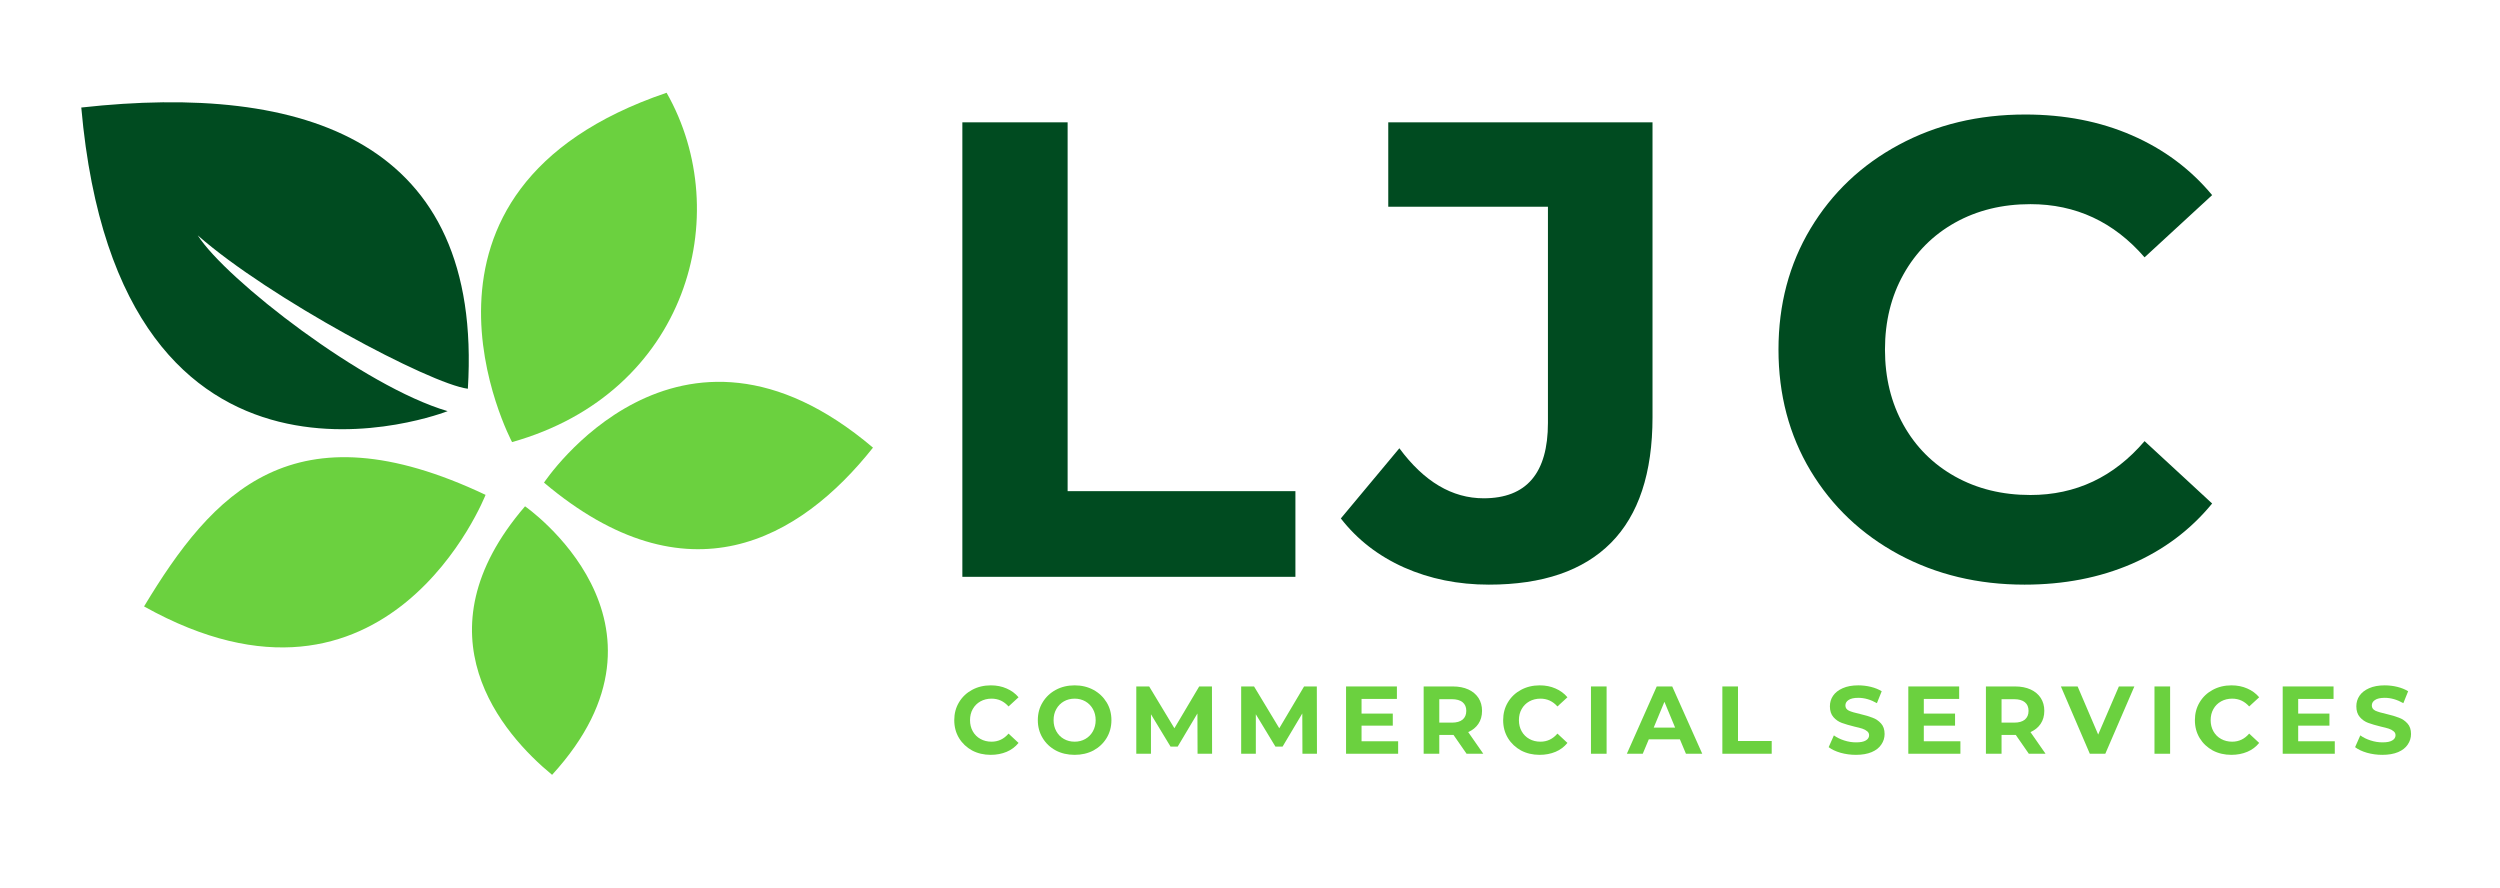 <svg xmlns="http://www.w3.org/2000/svg" xmlns:xlink="http://www.w3.org/1999/xlink" width="380" viewBox="0 0 285 101.25" height="135" preserveAspectRatio="xMidYMid meet"><defs><g></g><clipPath id="90771d85f4"><path d="M 54 10.051 L 80 10.051 L 80 51 L 54 51 Z M 54 10.051 " clip-rule="nonzero"></path></clipPath><clipPath id="358317ab76"><path d="M 53 57 L 70 57 L 70 88.965 L 53 88.965 Z M 53 57 " clip-rule="nonzero"></path></clipPath></defs><g fill="#004b20" fill-opacity="1"><g transform="translate(103.568, 65.758)"><g><path d="M 6.141 -51.812 L 18.141 -51.812 L 18.141 -9.766 L 44.109 -9.766 L 44.109 0 L 6.141 0 Z M 6.141 -51.812 "></path></g></g></g><g fill="#004b20" fill-opacity="1"><g transform="translate(154.043, 65.758)"><g><path d="M 15.688 0.891 C 12.188 0.891 8.969 0.238 6.031 -1.062 C 3.094 -2.375 0.688 -4.238 -1.188 -6.656 L 5.484 -14.656 C 8.297 -10.852 11.5 -8.953 15.094 -8.953 C 19.977 -8.953 22.422 -11.816 22.422 -17.547 L 22.422 -42.188 L 4.219 -42.188 L 4.219 -51.812 L 34.344 -51.812 L 34.344 -18.203 C 34.344 -11.836 32.766 -7.062 29.609 -3.875 C 26.453 -0.695 21.812 0.891 15.688 0.891 Z M 15.688 0.891 "></path></g></g></g><g fill="#004b20" fill-opacity="1"><g transform="translate(199.856, 65.758)"><g><path d="M 30.938 0.891 C 25.656 0.891 20.879 -0.254 16.609 -2.547 C 12.348 -4.848 8.992 -8.031 6.547 -12.094 C 4.109 -16.164 2.891 -20.77 2.891 -25.906 C 2.891 -31.039 4.109 -35.641 6.547 -39.703 C 8.992 -43.773 12.348 -46.957 16.609 -49.25 C 20.879 -51.551 25.68 -52.703 31.016 -52.703 C 35.504 -52.703 39.562 -51.91 43.188 -50.328 C 46.812 -48.754 49.859 -46.484 52.328 -43.516 L 44.625 -36.422 C 41.125 -40.461 36.785 -42.484 31.609 -42.484 C 28.398 -42.484 25.535 -41.781 23.016 -40.375 C 20.504 -38.969 18.547 -37.004 17.141 -34.484 C 15.734 -31.973 15.031 -29.113 15.031 -25.906 C 15.031 -22.695 15.734 -19.832 17.141 -17.312 C 18.547 -14.801 20.504 -12.844 23.016 -11.438 C 25.535 -10.031 28.398 -9.328 31.609 -9.328 C 36.785 -9.328 41.125 -11.375 44.625 -15.469 L 52.328 -8.359 C 49.859 -5.348 46.797 -3.051 43.141 -1.469 C 39.492 0.102 35.426 0.891 30.938 0.891 Z M 30.938 0.891 "></path></g></g></g><g clip-path="url(#90771d85f4)"><path fill="#6bd13f" d="M 58.375 50.398 C 58.375 50.398 43.113 21.738 75.992 10.574 C 83.891 24.453 78.359 44.777 58.375 50.398 Z M 58.375 50.398 " fill-opacity="1" fill-rule="evenodd"></path></g><path fill="#6bd13f" d="M 62.016 55.02 C 62.016 55.02 77.184 32.074 99.52 51.031 C 91.172 61.559 78.359 68.816 62.016 55.02 Z M 62.016 55.02 " fill-opacity="1" fill-rule="evenodd"></path><g clip-path="url(#358317ab76)"><path fill="#6bd13f" d="M 59.855 57.719 C 59.855 57.719 78.867 70.914 62.938 88.332 C 57.309 83.695 47.293 72.309 59.855 57.719 Z M 59.855 57.719 " fill-opacity="1" fill-rule="evenodd"></path></g><path fill="#6bd13f" d="M 55.355 56.414 C 55.355 56.414 44.273 84.695 16.422 69.133 C 24.242 56.16 33.398 46.016 55.355 56.414 Z M 55.355 56.414 " fill-opacity="1" fill-rule="evenodd"></path><path fill="#004b20" d="M 51.031 46.871 C 51.031 46.871 13.625 61.609 9.266 12.258 C 34.75 9.43 55.086 16.004 53.336 44.316 C 49.059 43.777 30.715 34.012 22.543 26.832 C 25.754 31.867 41.492 44.078 51.031 46.871 Z M 51.031 46.871 " fill-opacity="1" fill-rule="evenodd"></path><g fill="#6bd13f" fill-opacity="1"><g transform="translate(108.364, 85.927)"><g><path d="M 4.578 0.125 C 3.797 0.125 3.086 -0.039 2.453 -0.375 C 1.828 -0.719 1.332 -1.188 0.969 -1.781 C 0.602 -2.383 0.422 -3.066 0.422 -3.828 C 0.422 -4.586 0.602 -5.27 0.969 -5.875 C 1.332 -6.477 1.828 -6.945 2.453 -7.281 C 3.086 -7.625 3.801 -7.797 4.594 -7.797 C 5.258 -7.797 5.859 -7.676 6.391 -7.438 C 6.93 -7.207 7.383 -6.875 7.75 -6.438 L 6.609 -5.391 C 6.086 -5.984 5.441 -6.281 4.672 -6.281 C 4.203 -6.281 3.781 -6.176 3.406 -5.969 C 3.031 -5.758 2.738 -5.469 2.531 -5.094 C 2.32 -4.727 2.219 -4.305 2.219 -3.828 C 2.219 -3.359 2.32 -2.938 2.531 -2.562 C 2.738 -2.188 3.031 -1.895 3.406 -1.688 C 3.781 -1.477 4.203 -1.375 4.672 -1.375 C 5.441 -1.375 6.086 -1.68 6.609 -2.297 L 7.75 -1.234 C 7.383 -0.785 6.93 -0.445 6.391 -0.219 C 5.848 0.008 5.242 0.125 4.578 0.125 Z M 4.578 0.125 "></path></g></g></g><g fill="#6bd13f" fill-opacity="1"><g transform="translate(117.89, 85.927)"><g><path d="M 4.625 0.125 C 3.82 0.125 3.102 -0.039 2.469 -0.375 C 1.832 -0.719 1.332 -1.191 0.969 -1.797 C 0.602 -2.398 0.422 -3.078 0.422 -3.828 C 0.422 -4.586 0.602 -5.266 0.969 -5.859 C 1.332 -6.461 1.832 -6.938 2.469 -7.281 C 3.102 -7.625 3.82 -7.797 4.625 -7.797 C 5.414 -7.797 6.129 -7.625 6.766 -7.281 C 7.398 -6.938 7.898 -6.461 8.266 -5.859 C 8.629 -5.266 8.812 -4.586 8.812 -3.828 C 8.812 -3.078 8.629 -2.398 8.266 -1.797 C 7.898 -1.191 7.398 -0.719 6.766 -0.375 C 6.129 -0.039 5.414 0.125 4.625 0.125 Z M 4.625 -1.375 C 5.07 -1.375 5.477 -1.477 5.844 -1.688 C 6.207 -1.895 6.492 -2.188 6.703 -2.562 C 6.91 -2.938 7.016 -3.359 7.016 -3.828 C 7.016 -4.305 6.91 -4.727 6.703 -5.094 C 6.492 -5.469 6.207 -5.758 5.844 -5.969 C 5.477 -6.176 5.07 -6.281 4.625 -6.281 C 4.164 -6.281 3.754 -6.176 3.391 -5.969 C 3.023 -5.758 2.738 -5.469 2.531 -5.094 C 2.32 -4.727 2.219 -4.305 2.219 -3.828 C 2.219 -3.359 2.32 -2.938 2.531 -2.562 C 2.738 -2.188 3.023 -1.895 3.391 -1.688 C 3.754 -1.477 4.164 -1.375 4.625 -1.375 Z M 4.625 -1.375 "></path></g></g></g><g fill="#6bd13f" fill-opacity="1"><g transform="translate(128.631, 85.927)"><g><path d="M 7.891 0 L 7.875 -4.594 L 5.625 -0.812 L 4.812 -0.812 L 2.578 -4.5 L 2.578 0 L 0.906 0 L 0.906 -7.672 L 2.375 -7.672 L 5.25 -2.906 L 8.078 -7.672 L 9.531 -7.672 L 9.547 0 Z M 7.891 0 "></path></g></g></g><g fill="#6bd13f" fill-opacity="1"><g transform="translate(140.587, 85.927)"><g><path d="M 7.891 0 L 7.875 -4.594 L 5.625 -0.812 L 4.812 -0.812 L 2.578 -4.5 L 2.578 0 L 0.906 0 L 0.906 -7.672 L 2.375 -7.672 L 5.25 -2.906 L 8.078 -7.672 L 9.531 -7.672 L 9.547 0 Z M 7.891 0 "></path></g></g></g><g fill="#6bd13f" fill-opacity="1"><g transform="translate(152.544, 85.927)"><g><path d="M 6.844 -1.422 L 6.844 0 L 0.906 0 L 0.906 -7.672 L 6.703 -7.672 L 6.703 -6.25 L 2.672 -6.25 L 2.672 -4.578 L 6.234 -4.578 L 6.234 -3.203 L 2.672 -3.203 L 2.672 -1.422 Z M 6.844 -1.422 "></path></g></g></g><g fill="#6bd13f" fill-opacity="1"><g transform="translate(161.391, 85.927)"><g><path d="M 5.797 0 L 4.312 -2.141 L 2.688 -2.141 L 2.688 0 L 0.906 0 L 0.906 -7.672 L 4.234 -7.672 C 4.91 -7.672 5.5 -7.555 6 -7.328 C 6.5 -7.098 6.883 -6.773 7.156 -6.359 C 7.426 -5.941 7.562 -5.453 7.562 -4.891 C 7.562 -4.316 7.422 -3.82 7.141 -3.406 C 6.867 -3 6.484 -2.688 5.984 -2.469 L 7.703 0 Z M 5.766 -4.891 C 5.766 -5.316 5.625 -5.645 5.344 -5.875 C 5.062 -6.102 4.656 -6.219 4.125 -6.219 L 2.688 -6.219 L 2.688 -3.547 L 4.125 -3.547 C 4.656 -3.547 5.062 -3.66 5.344 -3.891 C 5.625 -4.129 5.766 -4.461 5.766 -4.891 Z M 5.766 -4.891 "></path></g></g></g><g fill="#6bd13f" fill-opacity="1"><g transform="translate(170.938, 85.927)"><g><path d="M 4.578 0.125 C 3.797 0.125 3.086 -0.039 2.453 -0.375 C 1.828 -0.719 1.332 -1.188 0.969 -1.781 C 0.602 -2.383 0.422 -3.066 0.422 -3.828 C 0.422 -4.586 0.602 -5.27 0.969 -5.875 C 1.332 -6.477 1.828 -6.945 2.453 -7.281 C 3.086 -7.625 3.801 -7.797 4.594 -7.797 C 5.258 -7.797 5.859 -7.676 6.391 -7.438 C 6.93 -7.207 7.383 -6.875 7.75 -6.438 L 6.609 -5.391 C 6.086 -5.984 5.441 -6.281 4.672 -6.281 C 4.203 -6.281 3.781 -6.176 3.406 -5.969 C 3.031 -5.758 2.738 -5.469 2.531 -5.094 C 2.32 -4.727 2.219 -4.305 2.219 -3.828 C 2.219 -3.359 2.32 -2.938 2.531 -2.562 C 2.738 -2.188 3.031 -1.895 3.406 -1.688 C 3.781 -1.477 4.203 -1.375 4.672 -1.375 C 5.441 -1.375 6.086 -1.68 6.609 -2.297 L 7.75 -1.234 C 7.383 -0.785 6.93 -0.445 6.391 -0.219 C 5.848 0.008 5.242 0.125 4.578 0.125 Z M 4.578 0.125 "></path></g></g></g><g fill="#6bd13f" fill-opacity="1"><g transform="translate(180.464, 85.927)"><g><path d="M 0.906 -7.672 L 2.688 -7.672 L 2.688 0 L 0.906 0 Z M 0.906 -7.672 "></path></g></g></g><g fill="#6bd13f" fill-opacity="1"><g transform="translate(185.556, 85.927)"><g><path d="M 5.953 -1.641 L 2.406 -1.641 L 1.719 0 L -0.094 0 L 3.312 -7.672 L 5.078 -7.672 L 8.5 0 L 6.641 0 Z M 5.406 -2.984 L 4.188 -5.922 L 2.969 -2.984 Z M 5.406 -2.984 "></path></g></g></g><g fill="#6bd13f" fill-opacity="1"><g transform="translate(195.443, 85.927)"><g><path d="M 0.906 -7.672 L 2.688 -7.672 L 2.688 -1.453 L 6.531 -1.453 L 6.531 0 L 0.906 0 Z M 0.906 -7.672 "></path></g></g></g><g fill="#6bd13f" fill-opacity="1"><g transform="translate(203.557, 85.927)"><g></g></g></g><g fill="#6bd13f" fill-opacity="1"><g transform="translate(208.156, 85.927)"><g><path d="M 3.422 0.125 C 2.816 0.125 2.234 0.047 1.672 -0.109 C 1.109 -0.273 0.656 -0.488 0.312 -0.75 L 0.906 -2.094 C 1.238 -1.852 1.629 -1.66 2.078 -1.516 C 2.535 -1.367 2.988 -1.297 3.438 -1.297 C 3.938 -1.297 4.305 -1.367 4.547 -1.516 C 4.797 -1.66 4.922 -1.859 4.922 -2.109 C 4.922 -2.297 4.848 -2.445 4.703 -2.562 C 4.555 -2.688 4.375 -2.785 4.156 -2.859 C 3.938 -2.93 3.633 -3.008 3.25 -3.094 C 2.664 -3.238 2.188 -3.379 1.812 -3.516 C 1.445 -3.648 1.129 -3.867 0.859 -4.172 C 0.586 -4.484 0.453 -4.895 0.453 -5.406 C 0.453 -5.852 0.57 -6.254 0.812 -6.609 C 1.062 -6.973 1.426 -7.258 1.906 -7.469 C 2.395 -7.688 2.988 -7.797 3.688 -7.797 C 4.176 -7.797 4.656 -7.738 5.125 -7.625 C 5.594 -7.508 6.004 -7.344 6.359 -7.125 L 5.812 -5.766 C 5.102 -6.172 4.395 -6.375 3.688 -6.375 C 3.188 -6.375 2.816 -6.289 2.578 -6.125 C 2.336 -5.969 2.219 -5.758 2.219 -5.5 C 2.219 -5.238 2.352 -5.039 2.625 -4.906 C 2.906 -4.781 3.328 -4.656 3.891 -4.531 C 4.473 -4.395 4.945 -4.254 5.312 -4.109 C 5.688 -3.973 6.008 -3.754 6.281 -3.453 C 6.551 -3.16 6.688 -2.758 6.688 -2.25 C 6.688 -1.812 6.562 -1.41 6.312 -1.047 C 6.07 -0.68 5.707 -0.395 5.219 -0.188 C 4.727 0.02 4.129 0.125 3.422 0.125 Z M 3.422 0.125 "></path></g></g></g><g fill="#6bd13f" fill-opacity="1"><g transform="translate(216.642, 85.927)"><g><path d="M 6.844 -1.422 L 6.844 0 L 0.906 0 L 0.906 -7.672 L 6.703 -7.672 L 6.703 -6.25 L 2.672 -6.25 L 2.672 -4.578 L 6.234 -4.578 L 6.234 -3.203 L 2.672 -3.203 L 2.672 -1.422 Z M 6.844 -1.422 "></path></g></g></g><g fill="#6bd13f" fill-opacity="1"><g transform="translate(225.489, 85.927)"><g><path d="M 5.797 0 L 4.312 -2.141 L 2.688 -2.141 L 2.688 0 L 0.906 0 L 0.906 -7.672 L 4.234 -7.672 C 4.91 -7.672 5.5 -7.555 6 -7.328 C 6.5 -7.098 6.883 -6.773 7.156 -6.359 C 7.426 -5.941 7.562 -5.453 7.562 -4.891 C 7.562 -4.316 7.422 -3.82 7.141 -3.406 C 6.867 -3 6.484 -2.688 5.984 -2.469 L 7.703 0 Z M 5.766 -4.891 C 5.766 -5.316 5.625 -5.645 5.344 -5.875 C 5.062 -6.102 4.656 -6.219 4.125 -6.219 L 2.688 -6.219 L 2.688 -3.547 L 4.125 -3.547 C 4.656 -3.547 5.062 -3.66 5.344 -3.891 C 5.625 -4.129 5.766 -4.461 5.766 -4.891 Z M 5.766 -4.891 "></path></g></g></g><g fill="#6bd13f" fill-opacity="1"><g transform="translate(235.036, 85.927)"><g><path d="M 8.281 -7.672 L 4.969 0 L 3.203 0 L -0.094 -7.672 L 1.812 -7.672 L 4.156 -2.188 L 6.516 -7.672 Z M 8.281 -7.672 "></path></g></g></g><g fill="#6bd13f" fill-opacity="1"><g transform="translate(244.705, 85.927)"><g><path d="M 0.906 -7.672 L 2.688 -7.672 L 2.688 0 L 0.906 0 Z M 0.906 -7.672 "></path></g></g></g><g fill="#6bd13f" fill-opacity="1"><g transform="translate(249.796, 85.927)"><g><path d="M 4.578 0.125 C 3.797 0.125 3.086 -0.039 2.453 -0.375 C 1.828 -0.719 1.332 -1.188 0.969 -1.781 C 0.602 -2.383 0.422 -3.066 0.422 -3.828 C 0.422 -4.586 0.602 -5.27 0.969 -5.875 C 1.332 -6.477 1.828 -6.945 2.453 -7.281 C 3.086 -7.625 3.801 -7.797 4.594 -7.797 C 5.258 -7.797 5.859 -7.676 6.391 -7.438 C 6.93 -7.207 7.383 -6.875 7.75 -6.438 L 6.609 -5.391 C 6.086 -5.984 5.441 -6.281 4.672 -6.281 C 4.203 -6.281 3.781 -6.176 3.406 -5.969 C 3.031 -5.758 2.738 -5.469 2.531 -5.094 C 2.32 -4.727 2.219 -4.305 2.219 -3.828 C 2.219 -3.359 2.32 -2.938 2.531 -2.562 C 2.738 -2.188 3.031 -1.895 3.406 -1.688 C 3.781 -1.477 4.203 -1.375 4.672 -1.375 C 5.441 -1.375 6.086 -1.68 6.609 -2.297 L 7.75 -1.234 C 7.383 -0.785 6.93 -0.445 6.391 -0.219 C 5.848 0.008 5.242 0.125 4.578 0.125 Z M 4.578 0.125 "></path></g></g></g><g fill="#6bd13f" fill-opacity="1"><g transform="translate(259.322, 85.927)"><g><path d="M 6.844 -1.422 L 6.844 0 L 0.906 0 L 0.906 -7.672 L 6.703 -7.672 L 6.703 -6.25 L 2.672 -6.25 L 2.672 -4.578 L 6.234 -4.578 L 6.234 -3.203 L 2.672 -3.203 L 2.672 -1.422 Z M 6.844 -1.422 "></path></g></g></g><g fill="#6bd13f" fill-opacity="1"><g transform="translate(268.169, 85.927)"><g><path d="M 3.422 0.125 C 2.816 0.125 2.234 0.047 1.672 -0.109 C 1.109 -0.273 0.656 -0.488 0.312 -0.75 L 0.906 -2.094 C 1.238 -1.852 1.629 -1.66 2.078 -1.516 C 2.535 -1.367 2.988 -1.297 3.438 -1.297 C 3.938 -1.297 4.305 -1.367 4.547 -1.516 C 4.797 -1.66 4.922 -1.859 4.922 -2.109 C 4.922 -2.297 4.848 -2.445 4.703 -2.562 C 4.555 -2.688 4.375 -2.785 4.156 -2.859 C 3.938 -2.93 3.633 -3.008 3.25 -3.094 C 2.664 -3.238 2.188 -3.379 1.812 -3.516 C 1.445 -3.648 1.129 -3.867 0.859 -4.172 C 0.586 -4.484 0.453 -4.895 0.453 -5.406 C 0.453 -5.852 0.57 -6.254 0.812 -6.609 C 1.062 -6.973 1.426 -7.258 1.906 -7.469 C 2.395 -7.688 2.988 -7.797 3.688 -7.797 C 4.176 -7.797 4.656 -7.738 5.125 -7.625 C 5.594 -7.508 6.004 -7.344 6.359 -7.125 L 5.812 -5.766 C 5.102 -6.172 4.395 -6.375 3.688 -6.375 C 3.188 -6.375 2.816 -6.289 2.578 -6.125 C 2.336 -5.969 2.219 -5.758 2.219 -5.5 C 2.219 -5.238 2.352 -5.039 2.625 -4.906 C 2.906 -4.781 3.328 -4.656 3.891 -4.531 C 4.473 -4.395 4.945 -4.254 5.312 -4.109 C 5.688 -3.973 6.008 -3.754 6.281 -3.453 C 6.551 -3.16 6.688 -2.758 6.688 -2.25 C 6.688 -1.812 6.562 -1.41 6.312 -1.047 C 6.07 -0.68 5.707 -0.395 5.219 -0.188 C 4.727 0.02 4.129 0.125 3.422 0.125 Z M 3.422 0.125 "></path></g></g></g></svg>